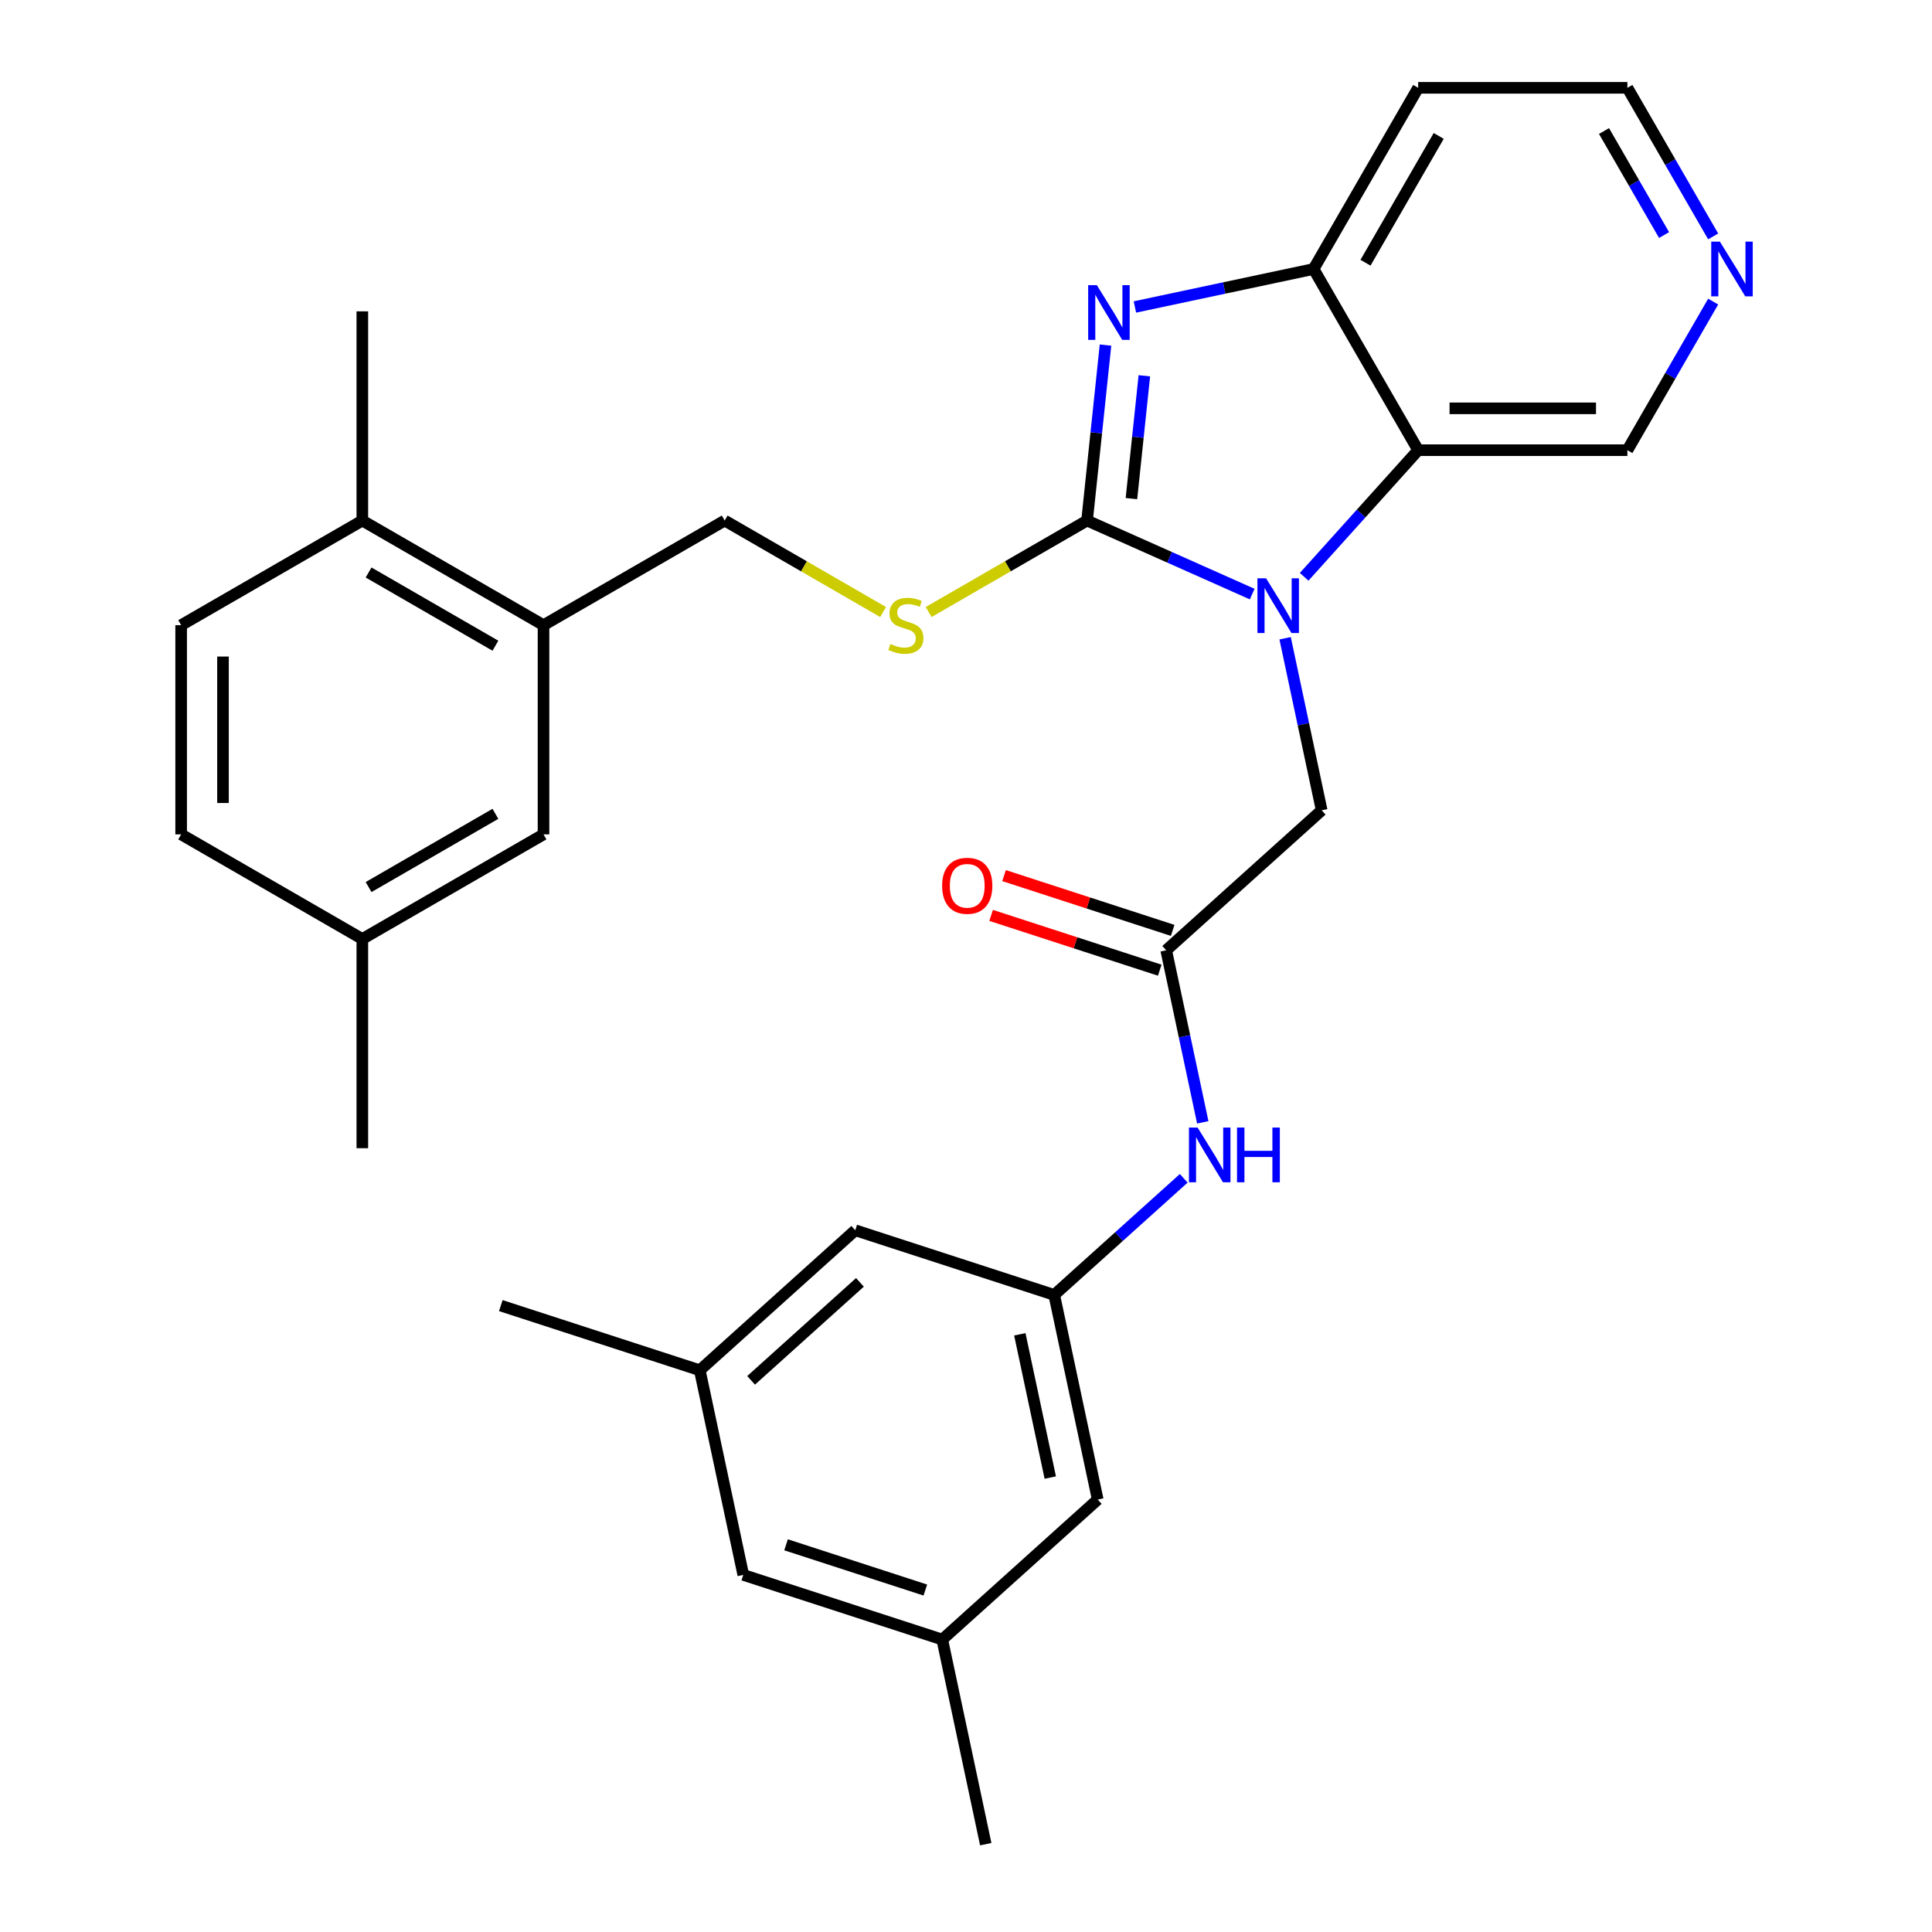 <?xml version='1.0' encoding='iso-8859-1'?>
<svg version='1.1' baseProfile='full'
              xmlns='http://www.w3.org/2000/svg'
                      xmlns:rdkit='http://www.rdkit.org/xml'
                      xmlns:xlink='http://www.w3.org/1999/xlink'
                  xml:space='preserve'
width='1000px' height='1000px' viewBox='0 0 1000 1000'>
<!-- END OF HEADER -->
<rect style='opacity:1.0;fill:#FFFFFF;stroke:none' width='1000' height='1000' x='0' y='0'> </rect>
<path class='bond-0' d='M 562.66,269.442 L 605.399,288.471' style='fill:none;fill-rule:evenodd;stroke:#000000;stroke-width:6px;stroke-linecap:butt;stroke-linejoin:miter;stroke-opacity:1' />
<path class='bond-0' d='M 605.399,288.471 L 648.138,307.5' style='fill:none;fill-rule:evenodd;stroke:#0000FF;stroke-width:6px;stroke-linecap:butt;stroke-linejoin:miter;stroke-opacity:1' />
<path class='bond-1' d='M 562.66,269.442 L 567.433,224.029' style='fill:none;fill-rule:evenodd;stroke:#000000;stroke-width:6px;stroke-linecap:butt;stroke-linejoin:miter;stroke-opacity:1' />
<path class='bond-1' d='M 567.433,224.029 L 572.206,178.615' style='fill:none;fill-rule:evenodd;stroke:#0000FF;stroke-width:6px;stroke-linecap:butt;stroke-linejoin:miter;stroke-opacity:1' />
<path class='bond-1' d='M 585.63,258.082 L 588.972,226.293' style='fill:none;fill-rule:evenodd;stroke:#000000;stroke-width:6px;stroke-linecap:butt;stroke-linejoin:miter;stroke-opacity:1' />
<path class='bond-1' d='M 588.972,226.293 L 592.313,194.503' style='fill:none;fill-rule:evenodd;stroke:#0000FF;stroke-width:6px;stroke-linecap:butt;stroke-linejoin:miter;stroke-opacity:1' />
<path class='bond-4' d='M 562.66,269.442 L 521.664,293.111' style='fill:none;fill-rule:evenodd;stroke:#000000;stroke-width:6px;stroke-linecap:butt;stroke-linejoin:miter;stroke-opacity:1' />
<path class='bond-4' d='M 521.664,293.111 L 480.667,316.781' style='fill:none;fill-rule:evenodd;stroke:#CCCC00;stroke-width:6px;stroke-linecap:butt;stroke-linejoin:miter;stroke-opacity:1' />
<path class='bond-2' d='M 675.032,298.552 L 704.538,265.783' style='fill:none;fill-rule:evenodd;stroke:#0000FF;stroke-width:6px;stroke-linecap:butt;stroke-linejoin:miter;stroke-opacity:1' />
<path class='bond-2' d='M 704.538,265.783 L 734.043,233.014' style='fill:none;fill-rule:evenodd;stroke:#000000;stroke-width:6px;stroke-linecap:butt;stroke-linejoin:miter;stroke-opacity:1' />
<path class='bond-6' d='M 665.17,330.354 L 674.635,374.881' style='fill:none;fill-rule:evenodd;stroke:#0000FF;stroke-width:6px;stroke-linecap:butt;stroke-linejoin:miter;stroke-opacity:1' />
<path class='bond-6' d='M 674.635,374.881 L 684.099,419.408' style='fill:none;fill-rule:evenodd;stroke:#000000;stroke-width:6px;stroke-linecap:butt;stroke-linejoin:miter;stroke-opacity:1' />
<path class='bond-3' d='M 587.426,158.89 L 633.663,149.062' style='fill:none;fill-rule:evenodd;stroke:#0000FF;stroke-width:6px;stroke-linecap:butt;stroke-linejoin:miter;stroke-opacity:1' />
<path class='bond-3' d='M 633.663,149.062 L 679.9,139.234' style='fill:none;fill-rule:evenodd;stroke:#000000;stroke-width:6px;stroke-linecap:butt;stroke-linejoin:miter;stroke-opacity:1' />
<path class='bond-21' d='M 734.043,233.014 L 842.331,233.014' style='fill:none;fill-rule:evenodd;stroke:#000000;stroke-width:6px;stroke-linecap:butt;stroke-linejoin:miter;stroke-opacity:1' />
<path class='bond-21' d='M 750.286,211.356 L 826.088,211.356' style='fill:none;fill-rule:evenodd;stroke:#000000;stroke-width:6px;stroke-linecap:butt;stroke-linejoin:miter;stroke-opacity:1' />
<path class='bond-30' d='M 734.043,233.014 L 679.9,139.234' style='fill:none;fill-rule:evenodd;stroke:#000000;stroke-width:6px;stroke-linecap:butt;stroke-linejoin:miter;stroke-opacity:1' />
<path class='bond-20' d='M 679.9,139.234 L 734.043,45.455' style='fill:none;fill-rule:evenodd;stroke:#000000;stroke-width:6px;stroke-linecap:butt;stroke-linejoin:miter;stroke-opacity:1' />
<path class='bond-20' d='M 706.777,135.996 L 744.678,70.35' style='fill:none;fill-rule:evenodd;stroke:#000000;stroke-width:6px;stroke-linecap:butt;stroke-linejoin:miter;stroke-opacity:1' />
<path class='bond-10' d='M 457.093,316.781 L 416.097,293.111' style='fill:none;fill-rule:evenodd;stroke:#CCCC00;stroke-width:6px;stroke-linecap:butt;stroke-linejoin:miter;stroke-opacity:1' />
<path class='bond-10' d='M 416.097,293.111 L 375.101,269.442' style='fill:none;fill-rule:evenodd;stroke:#000000;stroke-width:6px;stroke-linecap:butt;stroke-linejoin:miter;stroke-opacity:1' />
<path class='bond-5' d='M 603.626,491.866 L 684.099,419.408' style='fill:none;fill-rule:evenodd;stroke:#000000;stroke-width:6px;stroke-linecap:butt;stroke-linejoin:miter;stroke-opacity:1' />
<path class='bond-7' d='M 603.626,491.866 L 613.091,536.393' style='fill:none;fill-rule:evenodd;stroke:#000000;stroke-width:6px;stroke-linecap:butt;stroke-linejoin:miter;stroke-opacity:1' />
<path class='bond-7' d='M 613.091,536.393 L 622.555,580.92' style='fill:none;fill-rule:evenodd;stroke:#0000FF;stroke-width:6px;stroke-linecap:butt;stroke-linejoin:miter;stroke-opacity:1' />
<path class='bond-14' d='M 606.972,481.567 L 563.332,467.388' style='fill:none;fill-rule:evenodd;stroke:#000000;stroke-width:6px;stroke-linecap:butt;stroke-linejoin:miter;stroke-opacity:1' />
<path class='bond-14' d='M 563.332,467.388 L 519.692,453.208' style='fill:none;fill-rule:evenodd;stroke:#FF0000;stroke-width:6px;stroke-linecap:butt;stroke-linejoin:miter;stroke-opacity:1' />
<path class='bond-14' d='M 600.28,502.165 L 556.64,487.985' style='fill:none;fill-rule:evenodd;stroke:#000000;stroke-width:6px;stroke-linecap:butt;stroke-linejoin:miter;stroke-opacity:1' />
<path class='bond-14' d='M 556.64,487.985 L 513,473.806' style='fill:none;fill-rule:evenodd;stroke:#FF0000;stroke-width:6px;stroke-linecap:butt;stroke-linejoin:miter;stroke-opacity:1' />
<path class='bond-8' d='M 612.693,609.895 L 579.18,640.07' style='fill:none;fill-rule:evenodd;stroke:#0000FF;stroke-width:6px;stroke-linecap:butt;stroke-linejoin:miter;stroke-opacity:1' />
<path class='bond-8' d='M 579.18,640.07 L 545.667,670.245' style='fill:none;fill-rule:evenodd;stroke:#000000;stroke-width:6px;stroke-linecap:butt;stroke-linejoin:miter;stroke-opacity:1' />
<path class='bond-17' d='M 545.667,670.245 L 442.68,636.783' style='fill:none;fill-rule:evenodd;stroke:#000000;stroke-width:6px;stroke-linecap:butt;stroke-linejoin:miter;stroke-opacity:1' />
<path class='bond-18' d='M 545.667,670.245 L 568.181,776.166' style='fill:none;fill-rule:evenodd;stroke:#000000;stroke-width:6px;stroke-linecap:butt;stroke-linejoin:miter;stroke-opacity:1' />
<path class='bond-18' d='M 527.86,690.636 L 543.62,764.781' style='fill:none;fill-rule:evenodd;stroke:#000000;stroke-width:6px;stroke-linecap:butt;stroke-linejoin:miter;stroke-opacity:1' />
<path class='bond-9' d='M 281.321,323.586 L 375.101,269.442' style='fill:none;fill-rule:evenodd;stroke:#000000;stroke-width:6px;stroke-linecap:butt;stroke-linejoin:miter;stroke-opacity:1' />
<path class='bond-11' d='M 281.321,323.586 L 187.542,269.442' style='fill:none;fill-rule:evenodd;stroke:#000000;stroke-width:6px;stroke-linecap:butt;stroke-linejoin:miter;stroke-opacity:1' />
<path class='bond-11' d='M 256.425,334.22 L 190.78,296.32' style='fill:none;fill-rule:evenodd;stroke:#000000;stroke-width:6px;stroke-linecap:butt;stroke-linejoin:miter;stroke-opacity:1' />
<path class='bond-12' d='M 281.321,323.586 L 281.321,431.873' style='fill:none;fill-rule:evenodd;stroke:#000000;stroke-width:6px;stroke-linecap:butt;stroke-linejoin:miter;stroke-opacity:1' />
<path class='bond-19' d='M 187.542,269.442 L 93.762,323.586' style='fill:none;fill-rule:evenodd;stroke:#000000;stroke-width:6px;stroke-linecap:butt;stroke-linejoin:miter;stroke-opacity:1' />
<path class='bond-26' d='M 187.542,269.442 L 187.542,161.155' style='fill:none;fill-rule:evenodd;stroke:#000000;stroke-width:6px;stroke-linecap:butt;stroke-linejoin:miter;stroke-opacity:1' />
<path class='bond-23' d='M 281.321,431.873 L 187.542,486.017' style='fill:none;fill-rule:evenodd;stroke:#000000;stroke-width:6px;stroke-linecap:butt;stroke-linejoin:miter;stroke-opacity:1' />
<path class='bond-23' d='M 256.425,421.239 L 190.78,459.139' style='fill:none;fill-rule:evenodd;stroke:#000000;stroke-width:6px;stroke-linecap:butt;stroke-linejoin:miter;stroke-opacity:1' />
<path class='bond-13' d='M 886.736,156.101 L 864.533,194.557' style='fill:none;fill-rule:evenodd;stroke:#0000FF;stroke-width:6px;stroke-linecap:butt;stroke-linejoin:miter;stroke-opacity:1' />
<path class='bond-13' d='M 864.533,194.557 L 842.331,233.014' style='fill:none;fill-rule:evenodd;stroke:#000000;stroke-width:6px;stroke-linecap:butt;stroke-linejoin:miter;stroke-opacity:1' />
<path class='bond-31' d='M 886.736,122.367 L 864.533,83.911' style='fill:none;fill-rule:evenodd;stroke:#0000FF;stroke-width:6px;stroke-linecap:butt;stroke-linejoin:miter;stroke-opacity:1' />
<path class='bond-31' d='M 864.533,83.911 L 842.331,45.455' style='fill:none;fill-rule:evenodd;stroke:#000000;stroke-width:6px;stroke-linecap:butt;stroke-linejoin:miter;stroke-opacity:1' />
<path class='bond-31' d='M 861.319,121.659 L 845.777,94.739' style='fill:none;fill-rule:evenodd;stroke:#0000FF;stroke-width:6px;stroke-linecap:butt;stroke-linejoin:miter;stroke-opacity:1' />
<path class='bond-31' d='M 845.777,94.739 L 830.236,67.82' style='fill:none;fill-rule:evenodd;stroke:#000000;stroke-width:6px;stroke-linecap:butt;stroke-linejoin:miter;stroke-opacity:1' />
<path class='bond-15' d='M 362.207,709.241 L 442.68,636.783' style='fill:none;fill-rule:evenodd;stroke:#000000;stroke-width:6px;stroke-linecap:butt;stroke-linejoin:miter;stroke-opacity:1' />
<path class='bond-15' d='M 388.769,714.467 L 445.101,663.746' style='fill:none;fill-rule:evenodd;stroke:#000000;stroke-width:6px;stroke-linecap:butt;stroke-linejoin:miter;stroke-opacity:1' />
<path class='bond-28' d='M 362.207,709.241 L 259.219,675.778' style='fill:none;fill-rule:evenodd;stroke:#000000;stroke-width:6px;stroke-linecap:butt;stroke-linejoin:miter;stroke-opacity:1' />
<path class='bond-33' d='M 362.207,709.241 L 384.721,815.162' style='fill:none;fill-rule:evenodd;stroke:#000000;stroke-width:6px;stroke-linecap:butt;stroke-linejoin:miter;stroke-opacity:1' />
<path class='bond-16' d='M 487.708,848.625 L 568.181,776.166' style='fill:none;fill-rule:evenodd;stroke:#000000;stroke-width:6px;stroke-linecap:butt;stroke-linejoin:miter;stroke-opacity:1' />
<path class='bond-22' d='M 487.708,848.625 L 384.721,815.162' style='fill:none;fill-rule:evenodd;stroke:#000000;stroke-width:6px;stroke-linecap:butt;stroke-linejoin:miter;stroke-opacity:1' />
<path class='bond-22' d='M 478.953,823.008 L 406.862,799.584' style='fill:none;fill-rule:evenodd;stroke:#000000;stroke-width:6px;stroke-linecap:butt;stroke-linejoin:miter;stroke-opacity:1' />
<path class='bond-27' d='M 487.708,848.625 L 510.222,954.545' style='fill:none;fill-rule:evenodd;stroke:#000000;stroke-width:6px;stroke-linecap:butt;stroke-linejoin:miter;stroke-opacity:1' />
<path class='bond-32' d='M 93.762,323.586 L 93.762,431.873' style='fill:none;fill-rule:evenodd;stroke:#000000;stroke-width:6px;stroke-linecap:butt;stroke-linejoin:miter;stroke-opacity:1' />
<path class='bond-32' d='M 115.42,339.829 L 115.42,415.63' style='fill:none;fill-rule:evenodd;stroke:#000000;stroke-width:6px;stroke-linecap:butt;stroke-linejoin:miter;stroke-opacity:1' />
<path class='bond-25' d='M 734.043,45.455 L 842.331,45.455' style='fill:none;fill-rule:evenodd;stroke:#000000;stroke-width:6px;stroke-linecap:butt;stroke-linejoin:miter;stroke-opacity:1' />
<path class='bond-24' d='M 187.542,486.017 L 93.762,431.873' style='fill:none;fill-rule:evenodd;stroke:#000000;stroke-width:6px;stroke-linecap:butt;stroke-linejoin:miter;stroke-opacity:1' />
<path class='bond-29' d='M 187.542,486.017 L 187.542,594.304' style='fill:none;fill-rule:evenodd;stroke:#000000;stroke-width:6px;stroke-linecap:butt;stroke-linejoin:miter;stroke-opacity:1' />
<path  class='atom-1' d='M 655.325 299.327
L 664.605 314.327
Q 665.525 315.807, 667.005 318.487
Q 668.485 321.167, 668.565 321.327
L 668.565 299.327
L 672.325 299.327
L 672.325 327.647
L 668.445 327.647
L 658.485 311.247
Q 657.325 309.327, 656.085 307.127
Q 654.885 304.927, 654.525 304.247
L 654.525 327.647
L 650.845 327.647
L 650.845 299.327
L 655.325 299.327
' fill='#0000FF'/>
<path  class='atom-2' d='M 567.719 147.588
L 576.999 162.588
Q 577.919 164.068, 579.399 166.748
Q 580.879 169.428, 580.959 169.588
L 580.959 147.588
L 584.719 147.588
L 584.719 175.908
L 580.839 175.908
L 570.879 159.508
Q 569.719 157.588, 568.479 155.388
Q 567.279 153.188, 566.919 152.508
L 566.919 175.908
L 563.239 175.908
L 563.239 147.588
L 567.719 147.588
' fill='#0000FF'/>
<path  class='atom-5' d='M 460.88 333.306
Q 461.2 333.426, 462.52 333.986
Q 463.84 334.546, 465.28 334.906
Q 466.76 335.226, 468.2 335.226
Q 470.88 335.226, 472.44 333.946
Q 474 332.626, 474 330.346
Q 474 328.786, 473.2 327.826
Q 472.44 326.866, 471.24 326.346
Q 470.04 325.826, 468.04 325.226
Q 465.52 324.466, 464 323.746
Q 462.52 323.026, 461.44 321.506
Q 460.4 319.986, 460.4 317.426
Q 460.4 313.866, 462.8 311.666
Q 465.24 309.466, 470.04 309.466
Q 473.32 309.466, 477.04 311.026
L 476.12 314.106
Q 472.72 312.706, 470.16 312.706
Q 467.4 312.706, 465.88 313.866
Q 464.36 314.986, 464.4 316.946
Q 464.4 318.466, 465.16 319.386
Q 465.96 320.306, 467.08 320.826
Q 468.24 321.346, 470.16 321.946
Q 472.72 322.746, 474.24 323.546
Q 475.76 324.346, 476.84 325.986
Q 477.96 327.586, 477.96 330.346
Q 477.96 334.266, 475.32 336.386
Q 472.72 338.466, 468.36 338.466
Q 465.84 338.466, 463.92 337.906
Q 462.04 337.386, 459.8 336.466
L 460.88 333.306
' fill='#CCCC00'/>
<path  class='atom-8' d='M 619.88 583.627
L 629.16 598.627
Q 630.08 600.107, 631.56 602.787
Q 633.04 605.467, 633.12 605.627
L 633.12 583.627
L 636.88 583.627
L 636.88 611.947
L 633 611.947
L 623.04 595.547
Q 621.88 593.627, 620.64 591.427
Q 619.44 589.227, 619.08 588.547
L 619.08 611.947
L 615.4 611.947
L 615.4 583.627
L 619.88 583.627
' fill='#0000FF'/>
<path  class='atom-8' d='M 640.28 583.627
L 644.12 583.627
L 644.12 595.667
L 658.6 595.667
L 658.6 583.627
L 662.44 583.627
L 662.44 611.947
L 658.6 611.947
L 658.6 598.867
L 644.12 598.867
L 644.12 611.947
L 640.28 611.947
L 640.28 583.627
' fill='#0000FF'/>
<path  class='atom-14' d='M 890.214 125.074
L 899.494 140.074
Q 900.414 141.554, 901.894 144.234
Q 903.374 146.914, 903.454 147.074
L 903.454 125.074
L 907.214 125.074
L 907.214 153.394
L 903.334 153.394
L 893.374 136.994
Q 892.214 135.074, 890.974 132.874
Q 889.774 130.674, 889.414 129.994
L 889.414 153.394
L 885.734 153.394
L 885.734 125.074
L 890.214 125.074
' fill='#0000FF'/>
<path  class='atom-15' d='M 487.639 458.483
Q 487.639 451.683, 490.999 447.883
Q 494.359 444.083, 500.639 444.083
Q 506.919 444.083, 510.279 447.883
Q 513.639 451.683, 513.639 458.483
Q 513.639 465.363, 510.239 469.283
Q 506.839 473.163, 500.639 473.163
Q 494.399 473.163, 490.999 469.283
Q 487.639 465.403, 487.639 458.483
M 500.639 469.963
Q 504.959 469.963, 507.279 467.083
Q 509.639 464.163, 509.639 458.483
Q 509.639 452.923, 507.279 450.123
Q 504.959 447.283, 500.639 447.283
Q 496.319 447.283, 493.959 450.083
Q 491.639 452.883, 491.639 458.483
Q 491.639 464.203, 493.959 467.083
Q 496.319 469.963, 500.639 469.963
' fill='#FF0000'/>
</svg>

